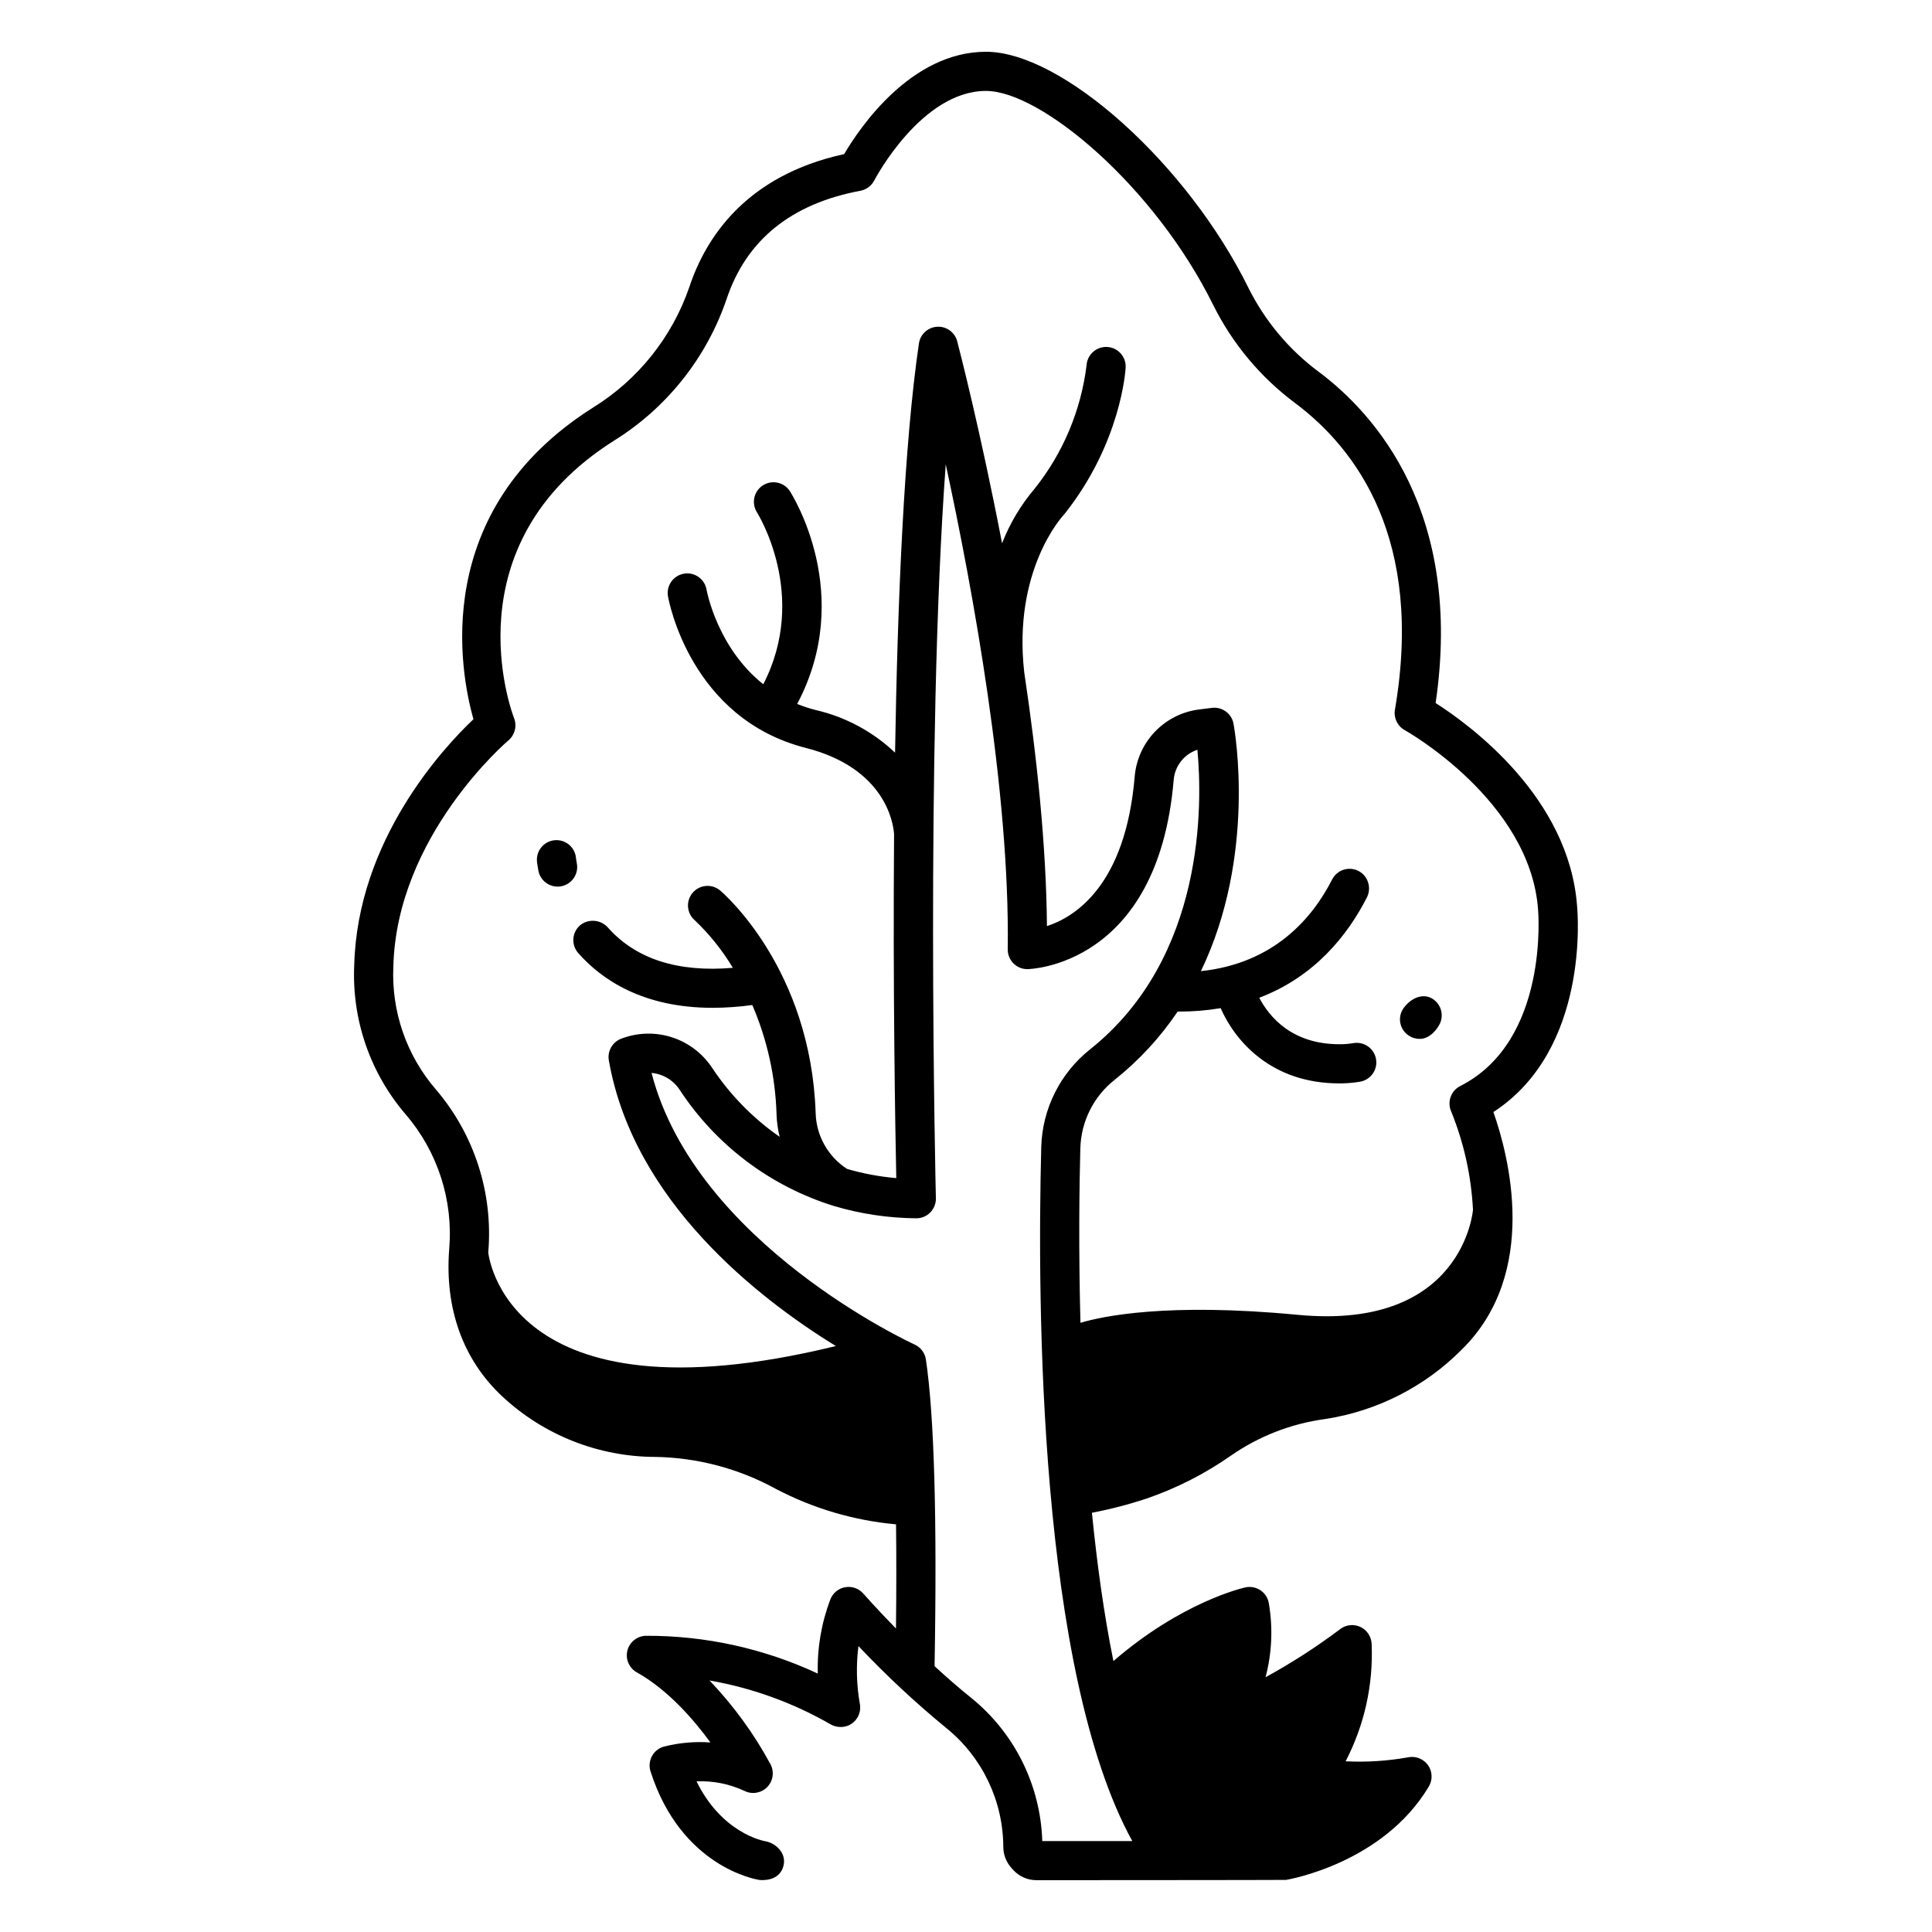 <?xml version="1.0" encoding="UTF-8"?>
<!-- Uploaded to: ICON Repo, www.iconrepo.com, Generator: ICON Repo Mixer Tools -->
<svg fill="#000000" width="800px" height="800px" version="1.1" viewBox="144 144 512 512" xmlns="http://www.w3.org/2000/svg">
 <g>
  <path d="m251.63 439.47c8.414 9.871 12.523 22.703 11.406 35.625-1.195 15.695 3.633 29.141 13.965 38.875h0.004c11.047 10.348 25.613 16.113 40.75 16.129 11.109 0.199 22.004 3.086 31.75 8.418 9.926 5.227 20.785 8.438 31.953 9.449 0.102 8.332 0.098 17.555-0.02 27.609-5.168-5.297-8.578-9.172-8.645-9.25h-0.004c-1.191-1.371-3.019-2.016-4.809-1.699s-3.285 1.551-3.934 3.246c-2.379 6.269-3.512 12.941-3.324 19.645-14.289-6.668-29.875-10.09-45.641-10.016-2.336 0.098-4.316 1.746-4.84 4.023-0.52 2.281 0.555 4.625 2.617 5.723 8.078 4.562 14.809 12.215 19.41 18.523-4.168-0.301-8.359 0.078-12.41 1.121-1.336 0.398-2.457 1.316-3.106 2.547-0.652 1.234-0.781 2.676-0.355 4.004 8.109 25.34 27.992 28.633 28.836 28.762 0 0 5.629 0.773 6.484-4.195 0.508-2.965-2.074-5.57-4.883-6.055-0.523-0.09-11.531-2.141-18.25-15.883l0.004 0.004c4.383-0.188 8.746 0.684 12.719 2.543 2.004 0.992 4.422 0.586 5.992-1.008 1.57-1.594 1.941-4.019 0.918-6.012-4.379-8.105-9.824-15.594-16.195-22.254 11.23 1.961 22.031 5.863 31.922 11.527 1.375 0.84 3.051 1.035 4.582 0.523 2.434-0.879 3.852-3.414 3.324-5.945-0.879-5.027-1-10.16-0.352-15.223 7.309 7.75 15.109 15.027 23.348 21.781 9.469 7.695 14.988 19.234 15.035 31.438 0.012 2.035 0.758 3.996 2.102 5.519l0.062 0.074 0.395 0.445v-0.004c1.582 1.777 3.848 2.793 6.223 2.789 0 0 65.867-0.023 66.16-0.074 1.047-0.176 25.723-4.555 37.77-24.656 0.77-1.246 0.984-2.758 0.594-4.168-0.746-2.598-3.359-4.191-6.012-3.664-5.469 0.977-11.027 1.332-16.578 1.059 4.969-9.562 7.348-20.254 6.902-31.02-0.047-1.371-0.617-2.676-1.598-3.637-1.852-1.773-4.719-1.93-6.754-0.367-6.273 4.719-12.879 8.977-19.766 12.746 1.691-6.414 1.984-13.113 0.859-19.645-0.242-1.395-1.047-2.625-2.223-3.41-1.176-0.785-2.617-1.059-4-0.754-0.75 0.164-16.906 3.898-34.957 19.527-2.519-12.457-4.356-25.859-5.691-39.305v-0.004c4.953-0.945 9.84-2.219 14.625-3.809 7.902-2.734 15.391-6.559 22.246-11.355 7.441-5.16 16.004-8.48 24.977-9.68 13.684-2.106 26.336-8.531 36.105-18.344 20.734-20.312 12.48-51.527 8.438-63.008 25.582-16.598 22.324-53.059 22.18-54.559-2.117-28.797-28.246-47.93-37.488-53.832 7.398-50.555-16.098-76.645-31.008-87.801l-0.008 0.004c-7.859-5.859-14.238-13.484-18.613-22.262-16.141-32.727-49.277-62.531-69.523-62.531-19.934 0-33.527 20.211-37.594 27.117-26.078 5.699-36.703 22.191-41.027 35.23v-0.004c-4.566 13.266-13.574 24.547-25.5 31.934-43.375 27.414-35.234 70.16-31.719 82.605-7.91 7.504-30.762 31.988-31.594 65.254-0.645 14.477 4.277 28.652 13.762 39.609zm192.43 192.43h-23.848c-0.461-14.801-7.352-28.668-18.867-37.977-3.309-2.652-6.582-5.519-9.676-8.375 0.691-38.973-0.078-66.316-2.297-81.27h0.004c-0.262-1.746-1.395-3.242-3.004-3.969-0.602-0.27-58.012-26.664-69.703-71.969v-0.004c3.023 0.27 5.762 1.906 7.43 4.445 9.598 14.656 23.988 25.527 40.707 30.758 0.078 0.023 0.148 0.051 0.234 0.07v0.004c7.055 2.086 14.367 3.18 21.723 3.246 1.41 0.023 2.769-0.531 3.758-1.539 0.992-1.004 1.531-2.363 1.496-3.773-0.035-1.379-2.832-120.51 2.613-194.51 7.113 32.93 17.027 86.715 16.43 128.54l0.004-0.004c-0.02 1.387 0.516 2.727 1.492 3.715 0.973 0.988 2.305 1.543 3.691 1.543 0.344 0 34.633-0.574 38.793-50.191v0.004c0.316-3.668 2.785-6.797 6.281-7.949 1.332 14.16 2.156 54.973-28.402 79.363-7.945 6.293-12.699 15.781-12.98 25.914-1.082 41.633-0.656 138.83 24.121 183.92zm-195.82-231.77c0.867-34.633 30.203-59.676 30.496-59.918v-0.004c1.703-1.43 2.309-3.781 1.508-5.856-0.719-1.867-17.137-46.008 26.477-73.574 13.953-8.672 24.484-21.895 29.805-37.438 5.199-15.684 17.141-25.367 35.496-28.785 1.574-0.297 2.926-1.301 3.66-2.727 0.121-0.238 12.441-23.73 29.617-23.73 14.602 0 44.719 25.312 60.223 56.754h0.004c5.098 10.238 12.531 19.133 21.703 25.973 16.312 12.207 34.141 36.211 26.441 81.254-0.371 2.176 0.672 4.348 2.602 5.414 0.332 0.184 33.207 18.672 35.332 47.539 0.031 0.348 3.023 34.82-20.625 46.777-2.469 1.246-3.523 4.207-2.402 6.734 3.371 8.301 5.324 17.113 5.777 26.062 0 0.008-2.445 32.043-46.453 27.836-34.605-3.309-51.801 0.387-57.57 2.117-0.523-19.672-0.297-36.406-0.031-46.309h0.004c0.203-7.07 3.527-13.691 9.078-18.078 6.457-5.144 12.094-11.246 16.707-18.094h0.406c3.684 0.008 7.356-0.297 10.984-0.906 3.852 8.73 13.422 19.938 31.449 19.938h0.523c1.66-0.02 3.316-0.168 4.949-0.445 2.828-0.469 4.734-3.141 4.266-5.969-0.473-2.824-3.144-4.731-5.969-4.262-1.113 0.188-2.242 0.285-3.371 0.297h-0.391c-12.633 0-18.613-7.336-21.223-12.316 14.727-5.582 23.438-16.637 28.48-26.496 1.176-2.219 0.625-4.957-1.312-6.547-1.219-0.973-2.812-1.344-4.332-1.012-1.523 0.328-2.816 1.328-3.523 2.715-5.25 10.316-15.465 22.25-34.773 24.289 14.77-30.633 8.984-63.719 8.645-65.566-0.496-2.699-3.016-4.547-5.742-4.203l-3.469 0.434c-4.43 0.578-8.527 2.652-11.617 5.879-3.086 3.227-4.981 7.41-5.363 11.863-2.41 28.762-15.707 37.191-23.254 39.66-0.18-21.426-2.691-45.066-6.023-67.293-3.016-26.871 9.93-41.102 10.461-41.684h-0.004c0.113-0.113 0.219-0.238 0.32-0.363 14.871-18.82 16.062-37.914 16.105-38.715v-0.004c0.133-2.844-2.051-5.266-4.894-5.422s-5.281 2.008-5.465 4.848c-1.477 11.969-6.242 23.289-13.766 32.711-3.66 4.312-6.574 9.203-8.629 14.473-5.699-29.672-11.398-51.672-11.883-53.523-0.621-2.387-2.84-4.004-5.301-3.867-2.461 0.133-4.488 1.984-4.848 4.422-3.934 26.75-5.664 68.227-6.324 108.45-5.894-5.594-13.188-9.504-21.113-11.316-1.641-0.422-3.254-0.953-4.828-1.59 15.367-29.012-1.258-55.348-2-56.496-1.59-2.32-4.734-2.953-7.098-1.426-2.363 1.527-3.074 4.656-1.609 7.059 0.148 0.227 13.902 22.016 1.727 45.641-12.062-9.594-14.902-24.328-15.047-25.133v-0.004c-0.52-2.801-3.199-4.66-6.004-4.164-2.805 0.496-4.684 3.16-4.211 5.969 0.23 1.32 6.012 32.414 36.508 40.195 21.02 5.359 23.191 19.809 23.414 22.828-0.324 40.988 0.297 77.457 0.582 91.188v-0.004c-4.418-0.375-8.785-1.191-13.043-2.434-5.031-3.25-8.145-8.77-8.32-14.758-1.277-38.281-24.348-58.211-25.328-59.039v-0.004c-2.188-1.824-5.438-1.543-7.281 0.629-1.84 2.172-1.586 5.422 0.57 7.281 3.922 3.723 7.316 7.961 10.09 12.598-14.523 1.242-25.613-2.297-33.027-10.586-1.82-2.121-4.957-2.5-7.227-0.871-1.137 0.875-1.859 2.18-1.996 3.609-0.137 1.43 0.32 2.848 1.27 3.926 6.207 7.055 17.156 14.523 35.668 14.523 3.504-0.016 7.004-0.262 10.473-0.742 3.949 9.18 6.129 19.023 6.422 29.012 0.07 1.992 0.344 3.977 0.82 5.914-7.059-4.906-13.121-11.102-17.879-18.258-2.504-3.805-6.215-6.648-10.539-8.074-4.324-1.426-9-1.348-13.273 0.223l-0.262 0.098v-0.004c-2.348 0.871-3.742 3.293-3.309 5.762 6.535 37.352 39.582 63.039 60.16 75.703-87.832 21.461-92.117-24.84-92.117-24.84 1.332-15.676-3.676-31.23-13.902-43.184-7.773-9.016-11.797-20.668-11.25-32.559z"/>
  <path d="m291.77 378.96c0.328 0 0.656-0.031 0.98-0.094 2.812-0.539 4.656-3.254 4.117-6.066-0.16-0.852-0.227-1.383-0.234-1.48v-0.004c-0.285-2.848-2.824-4.93-5.672-4.648-2.852 0.285-4.934 2.824-4.652 5.672 0.016 0.16 0.105 1.023 0.371 2.41 0.469 2.441 2.602 4.207 5.09 4.211z"/>
  <path d="m517.33 418.44c0.852 0.574 1.855 0.879 2.883 0.879 3.012 0 4.84-3.106 5.086-3.508 0.723-1.168 0.949-2.578 0.633-3.918-0.316-1.34-1.152-2.496-2.324-3.219-2.438-1.5-5.613-0.352-7.707 2.574h0.004c-0.781 1.137-1.07 2.543-0.801 3.894 0.27 1.355 1.07 2.543 2.227 3.297z"/>
 </g>
</svg>